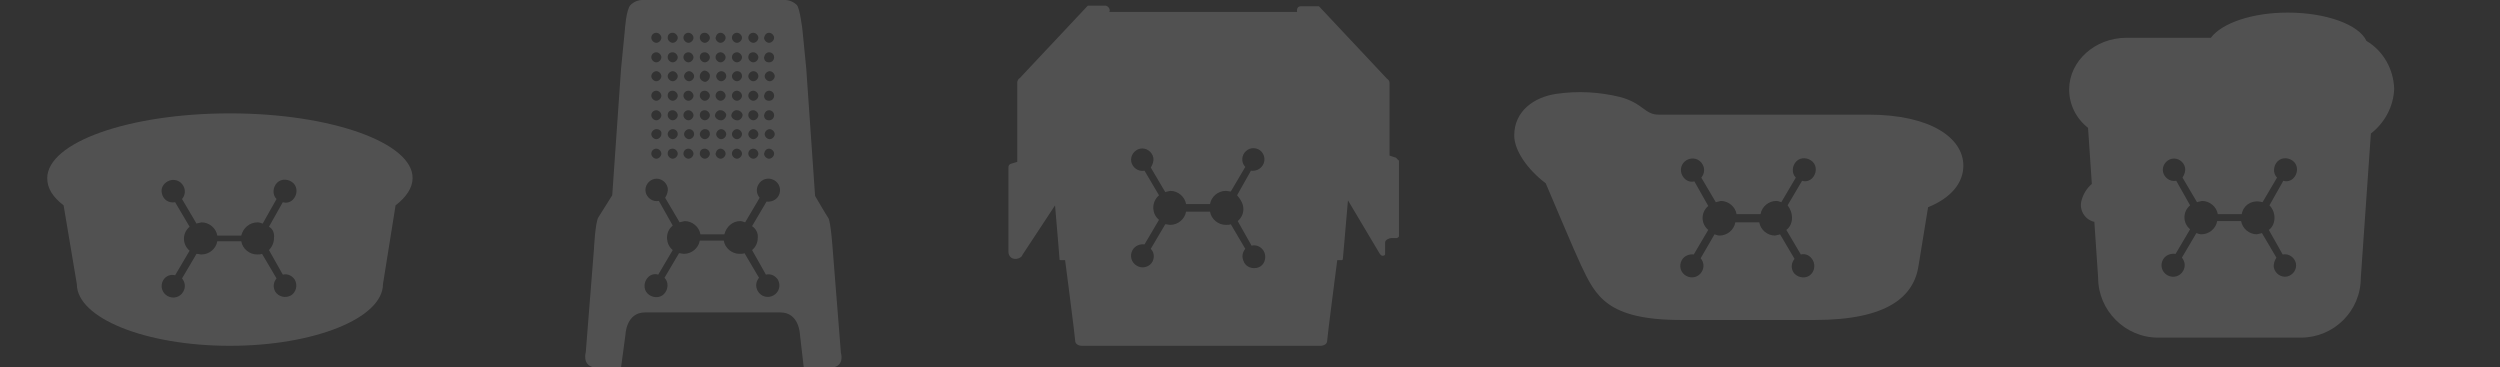 <?xml version="1.0" encoding="utf-8"?>
<!-- Generator: Adobe Illustrator 25.4.0, SVG Export Plug-In . SVG Version: 6.00 Build 0)  -->
<svg version="1.1" id="Layer_1" xmlns="http://www.w3.org/2000/svg" xmlns:xlink="http://www.w3.org/1999/xlink" x="0px" y="0px"
	 viewBox="0 0 396.9 58.3" style="enable-background:new 0 0 396.9 58.3;" xml:space="preserve">
<rect x="0" y="0" width="396.9" height="58.3" fill="#333333" stroke="none"/>
<style type="text/css">
	.st0{opacity:0.15;}
	.st1{fill:#FFFFFF;}
</style>
<g id="Layer_2_00000012440243177799464690000015527347747954638499_" class="st0">
	<g id="Layer_1-2">
		<path class="st1" d="M296.6,18.2h-1.4h-31.9c-2.2,0-2.4-1.8-6.1-2.8c-3.3-0.8-6.7-1-10.1-0.5c-3.5,0.5-6.7,2.7-6.7,6.6
			c0,2.4,2.1,5.4,5,7.6c1.8,4.2,4.3,10.2,5.6,13c2.3,4.8,4,8.7,15.9,8.7h21.2c11.7,0,15.8-3.8,16.5-8.7l1.5-9.2
			c3.7-1.5,5.6-3.9,5.6-6.6C311.7,21.9,306.5,18.2,296.6,18.2z M284.5,34.6c0,0.7-0.3,1.5-0.9,1.9l2.3,3.9c0.8-0.2,1.5,0.2,1.9,0.9
			c0.5,0.9,0.2,2-0.6,2.5s-2,0.2-2.5-0.6c-0.4-0.7-0.3-1.5,0.2-2.1l-2.3-3.9c-0.2,0.1-0.5,0.1-0.8,0.2c-1.2,0-2.3-0.9-2.5-2.1h-3.8
			c-0.2,1.2-1.3,2.1-2.5,2.1c-0.3,0-0.5-0.1-0.8-0.2L270,41c0.5,0.6,0.6,1.4,0.2,2.1c-0.5,0.9-1.6,1.2-2.5,0.7s-1.2-1.6-0.7-2.5
			c0.4-0.7,1.2-1,1.9-0.9l2.3-3.9c-0.6-0.5-0.9-1.2-0.9-1.9s0.3-1.4,0.9-1.9l-2.2-3.9c-0.8,0.2-1.5-0.2-1.9-0.9
			c-0.5-0.9-0.2-2,0.7-2.5s2-0.2,2.5,0.7c0.4,0.7,0.3,1.5-0.2,2.1l2.3,3.9c0.3-0.1,0.5-0.1,0.8-0.2c1.2,0,2.3,0.9,2.5,2.1h3.8
			c0.2-1.2,1.3-2.1,2.5-2.1c0.3,0,0.5,0.1,0.8,0.2l2.3-3.9c-0.7-0.7-0.6-1.9,0.1-2.6s1.9-0.6,2.6,0.1s0.6,1.9-0.1,2.6
			c-0.4,0.4-1,0.6-1.6,0.4l-2.3,3.9C284.2,33.1,284.5,33.8,284.5,34.6z"/>
		<path class="st1" d="M221.5,25l-0.9-0.3V13.2c0-0.3-0.1-0.5-0.4-0.7L209.4,1h-2.9c-0.4,0-0.6,0.3-0.6,0.7c0,0.1,0,0.2,0.1,0.2
			h-1.4c-1.8,0-26.7,0-28.5,0c0.2-0.3,0-0.7-0.3-0.9c-0.1,0-0.2-0.1-0.2-0.1h-2.9l-10.8,11.5c-0.2,0.1-0.4,0.4-0.4,0.7v12.6l-1,0.3
			c-0.3,0.1-0.4,0.3-0.4,0.6V40c0,0.4,0.2,0.8,0.6,1c0.5,0.2,1,0.1,1.4-0.2c0.1-0.1,0.2-0.2,0.2-0.3l0,0l5.2-7.9
			c0.4,4.6,0.7,8.3,0.7,8.4c0,0.3,0,0.3,0.3,0.3h0.6c0,0,1.6,12.3,1.6,12.8s0.5,0.8,1.1,0.8h37.8c0.6,0,1.1-0.3,1.1-0.8
			s1.6-12.8,1.6-12.8h0.6c0.2,0,0.3,0,0.3-0.3c0-0.1,0.4-4.3,0.8-9.2l5,8.4c0,0,0.2,0.4,0.5,0.4s0.4-0.1,0.4-0.3v-1.8l0,0
			c0-0.4,0.6-0.7,1-0.7h0.8c0.2,0,0.4-0.2,0.4-0.3l0,0v-12C221.8,25.3,221.7,25,221.5,25z M197.4,33.2c0,0.7-0.3,1.4-0.9,1.9
			l2.2,3.9c0.8-0.2,1.5,0.2,1.9,0.8c0.5,0.8,0.3,2-0.5,2.5s-2,0.3-2.5-0.5c0,0-0.1-0.1-0.1-0.2c-0.4-0.7-0.3-1.5,0.2-2.1l-2.3-3.9
			c-0.2,0.1-0.5,0.1-0.8,0.1c-1.2,0-2.3-0.9-2.5-2.1h-3.8c-0.2,1.2-1.3,2.1-2.5,2.1c-0.3,0-0.5-0.1-0.8-0.1l-2.3,3.9
			c0.7,0.7,0.6,1.9-0.1,2.5c-0.6,0.5-1.4,0.6-2.1,0.2c-0.9-0.5-1.2-1.6-0.7-2.5c0.4-0.7,1.2-1,1.9-0.9l2.3-3.9
			c-1.1-0.9-1.2-2.5-0.3-3.6c0.1-0.1,0.2-0.2,0.3-0.3l-2.3-3.9c-1,0.2-1.9-0.5-2.1-1.4c-0.2-1,0.5-1.9,1.4-2.1
			c1-0.2,1.9,0.5,2.1,1.4c0.1,0.6-0.1,1.1-0.4,1.6l2.3,3.9c0.2-0.1,0.5-0.1,0.8-0.2c1.2,0,2.3,0.9,2.5,2.1h3.8
			c0.2-1.2,1.3-2.1,2.5-2.1c0.3,0,0.5,0.1,0.8,0.1l2.3-3.9c-0.7-0.7-0.6-1.9,0.1-2.5c0.7-0.7,1.9-0.6,2.5,0.1
			c0.5,0.6,0.6,1.4,0.2,2.1c-0.4,0.7-1.2,1-1.9,0.9l-2.2,3.9C197.1,31.8,197.4,32.5,197.4,33.2L197.4,33.2z"/>
		<path class="st1" d="M36.5,18c-16,0-29,4.6-29,10.3c0,1.6,0.9,3,2.6,4.3l2.1,12.5c0,5.4,10.9,9.8,24.3,9.8s24.3-4.4,24.3-9.8
			l2-12.5c1.7-1.3,2.7-2.8,2.7-4.3C65.6,22.7,52.6,18,36.5,18z M43.5,37.8c0,0.7-0.3,1.4-0.8,1.9l2.2,3.9c0.8-0.2,1.5,0.2,1.9,0.8
			c0.5,0.9,0.2,2-0.6,2.5c-0.9,0.5-2,0.2-2.5-0.6c-0.4-0.7-0.3-1.5,0.2-2.1l-2.3-3.9c-0.2,0.1-0.5,0.1-0.8,0.1
			c-1.2,0-2.3-0.9-2.5-2.1h-3.8c-0.2,1.2-1.3,2.1-2.5,2.1c-0.3,0-0.5-0.1-0.8-0.1l-2.3,3.9c0.5,0.6,0.6,1.4,0.2,2.1
			c-0.5,0.9-1.6,1.2-2.5,0.7s-1.2-1.6-0.7-2.5l0,0c0.4-0.7,1.2-1,1.9-0.8l2.3-3.9c-0.6-0.5-0.9-1.2-0.9-1.9s0.3-1.4,0.9-1.9
			l-2.3-3.9c-1,0.2-1.9-0.4-2.1-1.4c-0.2-0.8,0.2-1.5,0.9-1.9c0.9-0.5,2-0.2,2.5,0.7l0,0c0.4,0.7,0.3,1.5-0.2,2.1l2.3,3.9
			c0.2-0.1,0.5-0.1,0.8-0.2c1.2,0,2.3,0.9,2.5,2.1h3.8c0.3-1.2,1.3-2.1,2.6-2.1c0.3,0,0.5,0.1,0.8,0.2l2.2-3.9
			c-0.7-0.7-0.6-1.9,0.1-2.6c0.7-0.7,1.9-0.6,2.6,0.1c0.7,0.7,0.6,1.9-0.1,2.6c-0.4,0.4-1,0.6-1.6,0.4L42.7,36
			C43.3,36.3,43.6,37,43.5,37.8L43.5,37.8z"/>
		<path class="st1" d="M133.5,56l-1.3-16.4c0,0-0.3-4.4-0.7-5c-0.3-0.4-2.1-3.5-2.1-3.5L128,10.9l-0.6-6.1c0,0-0.4-3.5-0.9-4
			S125.3,0,124.6,0h-11.3H102c-0.7,0-1.4,0.3-1.9,0.8c-0.7,0.7-0.9,4-0.9,4l-0.6,6.1L97.2,31c0,0-1.7,2.7-2.2,3.5s-0.7,5-0.7,5
			L93,55.9c0,0-0.6,2,1.2,2.4h4.4l0.7-5.2c0,0,0.1-3.5,3.1-3.5h21.5c3,0,3.1,3.5,3.1,3.5l0.6,5.2h4.8C134.1,57.9,133.5,56,133.5,56z
			 M122.1,5.2c0.4,0,0.8,0.4,0.8,0.8s-0.4,0.8-0.8,0.8s-0.8-0.4-0.8-0.8C121.4,5.5,121.7,5.2,122.1,5.2z M123,12.1
			c0,0.4-0.4,0.8-0.8,0.8s-0.8-0.4-0.8-0.8c0-0.4,0.4-0.8,0.8-0.8l0,0C122.6,11.3,123,11.7,123,12.1L123,12.1L123,12.1z M122.1,8.3
			c0.4,0,0.8,0.3,0.8,0.8c0,0.4-0.3,0.8-0.8,0.8s-0.8-0.3-0.8-0.8l0,0C121.4,8.6,121.7,8.3,122.1,8.3L122.1,8.3z M122.1,14.4
			c0.4,0,0.8,0.3,0.8,0.8c0,0.4-0.3,0.8-0.8,0.8s-0.8-0.3-0.8-0.8l0,0C121.4,14.7,121.7,14.4,122.1,14.4L122.1,14.4z M123,21.3
			c0,0.4-0.4,0.8-0.8,0.8s-0.8-0.4-0.8-0.8s0.4-0.8,0.8-0.8l0,0C122.6,20.5,123,20.9,123,21.3L123,21.3L123,21.3z M122.1,17.5
			c0.4,0,0.8,0.3,0.8,0.8c0,0.4-0.3,0.8-0.8,0.8s-0.8-0.3-0.8-0.8l0,0C121.4,17.8,121.7,17.5,122.1,17.5L122.1,17.5z M122.1,23.6
			c0.4,0,0.8,0.4,0.8,0.8s-0.4,0.8-0.8,0.8s-0.8-0.4-0.8-0.8C121.4,23.9,121.7,23.6,122.1,23.6z M119.6,5.2c0.4,0,0.8,0.4,0.8,0.8
			s-0.4,0.8-0.8,0.8s-0.8-0.4-0.8-0.8l0,0C118.8,5.5,119.2,5.2,119.6,5.2L119.6,5.2z M120.4,12.1c0,0.4-0.4,0.8-0.8,0.8
			s-0.8-0.4-0.8-0.8c0-0.4,0.4-0.8,0.8-0.8l0,0C120.1,11.3,120.4,11.7,120.4,12.1L120.4,12.1L120.4,12.1z M119.6,8.3
			c0.4,0,0.8,0.4,0.8,0.8c0,0.4-0.4,0.8-0.8,0.8s-0.8-0.4-0.8-0.8l0,0C118.8,8.6,119.1,8.3,119.6,8.3L119.6,8.3L119.6,8.3z
			 M119.6,14.4c0.4,0,0.8,0.4,0.8,0.8c0,0.4-0.4,0.8-0.8,0.8s-0.8-0.4-0.8-0.8C118.8,14.7,119.2,14.4,119.6,14.4z M120.4,21.3
			c0,0.4-0.4,0.8-0.8,0.8s-0.8-0.4-0.8-0.8s0.4-0.8,0.8-0.8S120.4,20.9,120.4,21.3z M119.6,17.5c0.4,0,0.8,0.4,0.8,0.8
			s-0.4,0.8-0.8,0.8s-0.8-0.4-0.8-0.8l0,0C118.8,17.8,119.1,17.5,119.6,17.5L119.6,17.5L119.6,17.5z M119.6,23.6
			c0.4,0,0.8,0.4,0.8,0.8s-0.4,0.8-0.8,0.8s-0.8-0.4-0.8-0.8l0,0C118.8,23.9,119.2,23.6,119.6,23.6L119.6,23.6z M117,5.2
			c0.4,0,0.8,0.4,0.8,0.8s-0.4,0.8-0.8,0.8l0,0c-0.4,0-0.8-0.4-0.8-0.8C116.2,5.5,116.6,5.2,117,5.2z M117.8,12.1
			c0,0.4-0.4,0.8-0.8,0.8s-0.8-0.4-0.8-0.8c0-0.4,0.4-0.8,0.8-0.8l0,0C117.5,11.3,117.8,11.6,117.8,12.1
			C117.9,12.1,117.9,12.1,117.8,12.1L117.8,12.1z M117,8.3c0.4,0,0.8,0.4,0.8,0.8c0,0.4-0.4,0.8-0.8,0.8s-0.8-0.4-0.8-0.8l0,0
			C116.2,8.6,116.6,8.3,117,8.3z M117,14.4c0.4,0,0.8,0.4,0.8,0.8c0,0.4-0.4,0.8-0.8,0.8s-0.8-0.4-0.8-0.8l0,0
			C116.2,14.7,116.6,14.4,117,14.4z M117.8,21.3c0,0.4-0.4,0.8-0.8,0.8s-0.8-0.4-0.8-0.8s0.4-0.8,0.8-0.8S117.8,20.9,117.8,21.3z
			 M117,17.5c0.4,0,0.8,0.3,0.9,0.7c0,0.4-0.3,0.8-0.7,0.9c-0.1,0-0.1,0-0.2,0c-0.4,0-0.8-0.3-0.9-0.7c0-0.4,0.3-0.8,0.7-0.9
			C116.9,17.5,116.9,17.5,117,17.5z M117,23.6c0.4,0,0.8,0.4,0.8,0.8s-0.4,0.8-0.8,0.8l0,0c-0.4,0-0.8-0.4-0.8-0.8
			C116.2,23.9,116.6,23.6,117,23.6z M114.4,5.2c0.4,0,0.8,0.4,0.8,0.8s-0.4,0.8-0.8,0.8s-0.8-0.4-0.8-0.8
			C113.7,5.5,114,5.2,114.4,5.2L114.4,5.2z M115.3,12.1c0,0.4-0.4,0.8-0.8,0.8s-0.8-0.4-0.8-0.8c0-0.4,0.4-0.8,0.8-0.8l0,0
			C114.9,11.3,115.3,11.6,115.3,12.1L115.3,12.1L115.3,12.1z M114.4,8.3c0.4,0,0.8,0.4,0.8,0.8c0,0.4-0.4,0.8-0.8,0.8
			s-0.8-0.4-0.8-0.8l0,0C113.6,8.6,114,8.3,114.4,8.3C114.5,8.2,114.5,8.3,114.4,8.3L114.4,8.3z M114.4,14.4c0.4,0,0.8,0.4,0.8,0.8
			c0,0.4-0.4,0.8-0.8,0.8s-0.8-0.4-0.8-0.8l0,0C113.6,14.7,114,14.4,114.4,14.4C114.5,14.4,114.5,14.4,114.4,14.4L114.4,14.4z
			 M115.3,21.3c0,0.4-0.4,0.8-0.8,0.8s-0.8-0.4-0.8-0.8s0.4-0.8,0.8-0.8S115.3,20.9,115.3,21.3z M114.4,17.5c0.4,0,0.8,0.3,0.9,0.7
			c0,0.4-0.3,0.8-0.7,0.9c-0.1,0-0.1,0-0.2,0c-0.4,0-0.8-0.3-0.9-0.7c0-0.4,0.3-0.8,0.7-0.9C114.3,17.5,114.4,17.5,114.4,17.5z
			 M114.4,23.6c0.4,0,0.8,0.4,0.8,0.8s-0.4,0.8-0.8,0.8s-0.8-0.4-0.8-0.8C113.7,23.9,114,23.6,114.4,23.6L114.4,23.6z M111.9,5.2
			c0.4,0,0.8,0.4,0.8,0.8s-0.4,0.8-0.8,0.8s-0.8-0.4-0.8-0.8l0,0C111.1,5.5,111.4,5.2,111.9,5.2L111.9,5.2L111.9,5.2z M112.7,12.1
			c0,0.4-0.3,0.8-0.7,0.9c-0.4,0-0.8-0.3-0.9-0.7c0-0.1,0-0.1,0-0.2c0-0.4,0.3-0.8,0.7-0.9c0.4,0,0.8,0.3,0.9,0.7
			C112.7,12,112.7,12.1,112.7,12.1z M111.9,8.3c0.4,0,0.8,0.4,0.8,0.8c0,0.4-0.4,0.8-0.8,0.8s-0.8-0.4-0.8-0.8l0,0
			C111.1,8.6,111.4,8.3,111.9,8.3C111.9,8.2,111.9,8.3,111.9,8.3L111.9,8.3z M111.9,14.4c0.4,0,0.8,0.4,0.8,0.8
			c0,0.4-0.4,0.8-0.8,0.8s-0.8-0.4-0.8-0.8l0,0C111.1,14.7,111.4,14.4,111.9,14.4L111.9,14.4L111.9,14.4z M112.7,21.3
			c0,0.4-0.4,0.8-0.8,0.8s-0.8-0.4-0.8-0.8s0.4-0.8,0.8-0.8l0,0C112.4,20.5,112.7,20.8,112.7,21.3C112.7,21.3,112.8,21.3,112.7,21.3
			L112.7,21.3z M111.9,17.5c0.4,0,0.8,0.4,0.8,0.8s-0.4,0.8-0.8,0.8s-0.8-0.4-0.8-0.8l0,0C111.1,17.8,111.4,17.5,111.9,17.5
			L111.9,17.5L111.9,17.5z M111.9,23.6c0.4,0,0.8,0.4,0.8,0.8s-0.4,0.8-0.8,0.8s-0.8-0.4-0.8-0.8l0,0
			C111.1,23.9,111.4,23.6,111.9,23.6L111.9,23.6L111.9,23.6z M109.3,5.2c0.4,0,0.8,0.4,0.8,0.8s-0.4,0.8-0.8,0.8s-0.8-0.4-0.8-0.8
			l0,0C108.5,5.5,108.9,5.2,109.3,5.2L109.3,5.2L109.3,5.2z M110.2,12.1c0,0.4-0.4,0.8-0.8,0.8s-0.8-0.4-0.8-0.8s0.4-0.8,0.8-0.8
			S110.2,11.7,110.2,12.1L110.2,12.1z M109.3,8.3c0.4,0,0.8,0.4,0.8,0.8c0,0.4-0.4,0.8-0.8,0.8s-0.8-0.4-0.8-0.8l0,0
			C108.5,8.6,108.9,8.3,109.3,8.3C109.3,8.2,109.3,8.3,109.3,8.3L109.3,8.3z M109.3,14.4c0.4,0,0.8,0.4,0.8,0.8
			c0,0.4-0.4,0.8-0.8,0.8s-0.8-0.4-0.8-0.8l0,0C108.5,14.7,108.9,14.4,109.3,14.4L109.3,14.4L109.3,14.4z M110.2,21.3
			c0,0.4-0.4,0.8-0.8,0.8s-0.8-0.4-0.8-0.8s0.4-0.8,0.8-0.8l0,0C109.8,20.5,110.2,20.8,110.2,21.3L110.2,21.3L110.2,21.3z
			 M109.3,17.5c0.4,0,0.8,0.4,0.8,0.8s-0.4,0.8-0.8,0.8s-0.8-0.4-0.8-0.8l0,0C108.5,17.8,108.9,17.5,109.3,17.5L109.3,17.5
			L109.3,17.5z M109.3,23.6c0.4,0,0.8,0.4,0.8,0.8s-0.4,0.8-0.8,0.8s-0.8-0.4-0.8-0.8l0,0C108.5,23.9,108.9,23.6,109.3,23.6
			L109.3,23.6L109.3,23.6z M106.8,5.2c0.4,0,0.8,0.4,0.8,0.8s-0.4,0.8-0.8,0.8S106,6.4,106,6l0,0C106,5.5,106.3,5.2,106.8,5.2
			L106.8,5.2L106.8,5.2z M107.6,12.1c0,0.4-0.4,0.8-0.8,0.8s-0.8-0.4-0.8-0.8s0.4-0.8,0.8-0.8S107.6,11.7,107.6,12.1z M106.8,8.3
			c0.4,0,0.8,0.4,0.8,0.8c0,0.4-0.4,0.8-0.8,0.8S106,9.5,106,9.1l0,0C106,8.6,106.3,8.3,106.8,8.3C106.8,8.2,106.8,8.3,106.8,8.3
			L106.8,8.3z M106.8,14.4c0.4,0,0.8,0.4,0.8,0.8c0,0.4-0.4,0.8-0.8,0.8s-0.8-0.4-0.8-0.8C106,14.7,106.3,14.4,106.8,14.4z
			 M107.6,21.3c0,0.4-0.4,0.8-0.8,0.8s-0.8-0.4-0.8-0.8s0.4-0.8,0.8-0.8l0,0C107.2,20.5,107.6,20.8,107.6,21.3L107.6,21.3
			L107.6,21.3z M106.8,17.5c0.4,0,0.8,0.4,0.8,0.8s-0.4,0.8-0.8,0.8s-0.8-0.4-0.8-0.8l0,0C106,17.8,106.3,17.5,106.8,17.5
			L106.8,17.5L106.8,17.5z M106.8,23.6c0.4,0,0.8,0.4,0.8,0.8s-0.4,0.8-0.8,0.8s-0.8-0.4-0.8-0.8l0,0
			C106,23.9,106.3,23.6,106.8,23.6L106.8,23.6L106.8,23.6z M104.2,5.2c0.4,0,0.8,0.4,0.8,0.8s-0.4,0.8-0.8,0.8s-0.8-0.4-0.8-0.8l0,0
			C103.4,5.5,103.8,5.2,104.2,5.2L104.2,5.2L104.2,5.2z M105,12.1c0,0.4-0.4,0.8-0.8,0.8s-0.8-0.4-0.8-0.8s0.4-0.8,0.8-0.8
			S105,11.7,105,12.1z M104.2,8.3c0.4,0,0.8,0.4,0.8,0.8c0,0.4-0.4,0.8-0.8,0.8s-0.8-0.4-0.8-0.8l0,0C103.4,8.6,103.8,8.3,104.2,8.3
			C104.2,8.2,104.2,8.3,104.2,8.3L104.2,8.3z M104.2,14.4c0.4,0,0.8,0.4,0.8,0.8c0,0.4-0.4,0.8-0.8,0.8s-0.8-0.4-0.8-0.8
			C103.4,14.7,103.8,14.4,104.2,14.4z M105,21.3c0,0.4-0.4,0.8-0.8,0.8s-0.8-0.4-0.8-0.8s0.4-0.8,0.8-0.8l0,0
			C104.7,20.5,105.1,20.8,105,21.3C105.1,21.3,105.1,21.3,105,21.3L105,21.3z M104.2,17.5c0.4,0,0.8,0.4,0.8,0.8s-0.4,0.8-0.8,0.8
			s-0.8-0.4-0.8-0.8l0,0C103.4,17.8,103.8,17.5,104.2,17.5L104.2,17.5L104.2,17.5z M104.2,23.6c0.4,0,0.8,0.4,0.8,0.8
			s-0.4,0.8-0.8,0.8s-0.8-0.4-0.8-0.8l0,0C103.4,23.9,103.8,23.6,104.2,23.6L104.2,23.6L104.2,23.6z M120.3,37.8
			c0,0.7-0.3,1.4-0.9,1.9l2.2,3.9c0.8-0.2,1.5,0.2,1.9,0.8c0.5,0.9,0.2,2-0.7,2.5c-0.9,0.5-2,0.2-2.5-0.7c-0.4-0.7-0.3-1.5,0.2-2.1
			l-2.3-3.9c-0.2,0.1-0.5,0.1-0.8,0.1c-1.2,0-2.3-0.9-2.5-2.1h-3.8c-0.2,1.2-1.3,2.1-2.5,2.1c-0.3,0-0.5-0.1-0.8-0.1l-2.3,3.9
			c0.7,0.7,0.6,1.9-0.1,2.6c-0.7,0.7-1.9,0.6-2.6-0.1c-0.7-0.7-0.6-1.9,0.1-2.6c0.4-0.4,1-0.6,1.6-0.4l2.3-3.9
			c-1.1-0.9-1.2-2.6-0.3-3.6c0.1-0.1,0.2-0.2,0.3-0.3l-2.2-3.9c-1,0.2-1.9-0.5-2.1-1.4c-0.2-1,0.5-1.9,1.4-2.1
			c1-0.2,1.9,0.5,2.1,1.4c0.1,0.6-0.1,1.1-0.4,1.6l2.3,3.9c0.2-0.1,0.5-0.1,0.8-0.2c1.2,0,2.3,0.9,2.5,2.1h3.8
			c0.3-1.2,1.3-2.1,2.5-2.1c0.3,0,0.5,0.1,0.8,0.2l2.3-3.9c-0.5-0.6-0.6-1.4-0.2-2.1c0.5-0.9,1.6-1.2,2.5-0.7s1.2,1.6,0.7,2.5l0,0
			c-0.4,0.7-1.2,1-1.9,0.9l-2.3,3.9C120,36.3,120.4,37,120.3,37.8L120.3,37.8z"/>
		<path class="st1" d="M375.7,6.5c-1.2-2.6-6.4-4.5-12.5-4.5c-5.7,0-10.5,1.7-12.2,4h-13.4c-5,0-9.1,3.7-9.1,8.2
			c0,2.4,1.1,4.6,3,6.1l0.6,8.9c-0.8,0.7-1.3,1.5-1.6,2.5c-0.5,1.5,0.4,3.1,1.9,3.5h0.1l0.6,8.9c0,5.2,4.3,9.5,9.5,9.5l0,0h22.7
			c5.2,0,9.5-4.2,9.5-9.5l0,0l0,0l1.6-22.9c2.2-1.7,3.6-4.3,3.7-7.1C380,11,378.4,8.1,375.7,6.5z M361.1,34.6c0,0.7-0.3,1.5-0.9,1.9
			l2.2,3.9c1-0.2,1.9,0.5,2.1,1.4c0.2,1-0.5,1.9-1.4,2.1c-1,0.2-1.9-0.5-2.1-1.4c-0.1-0.6,0.1-1.1,0.4-1.6l-2.3-3.9
			c-0.2,0.1-0.5,0.1-0.8,0.2c-1.2,0-2.3-0.9-2.5-2.1H352c-0.2,1.2-1.3,2.1-2.5,2.1c-0.3,0-0.5-0.1-0.8-0.2l-2.3,3.9
			c0.5,0.6,0.6,1.4,0.2,2.1c-0.5,0.9-1.6,1.2-2.5,0.7s-1.2-1.6-0.7-2.5c0.4-0.7,1.2-1,2-0.9l2.3-3.9c-0.6-0.5-0.9-1.2-0.9-1.9
			s0.3-1.4,0.9-1.9l-2.2-3.9c-1,0.2-1.9-0.5-2.1-1.4c-0.2-1,0.5-1.9,1.4-2.1c1-0.2,1.9,0.5,2.1,1.4c0.1,0.6-0.1,1.1-0.4,1.6l2.3,3.9
			c0.2-0.1,0.5-0.1,0.8-0.2c1.2,0,2.3,0.9,2.5,2.1h3.8c0.2-1.3,1.4-2.2,2.8-2c0.2,0,0.4,0.1,0.5,0.1l2.3-3.9
			c-0.7-0.7-0.6-1.9,0.1-2.6s1.9-0.6,2.6,0.1s0.6,1.9-0.1,2.6c-0.4,0.4-1,0.6-1.6,0.4l-2.2,3.9C360.8,33.1,361.1,33.8,361.1,34.6z"
			/>
	</g>
</g>
</svg>
